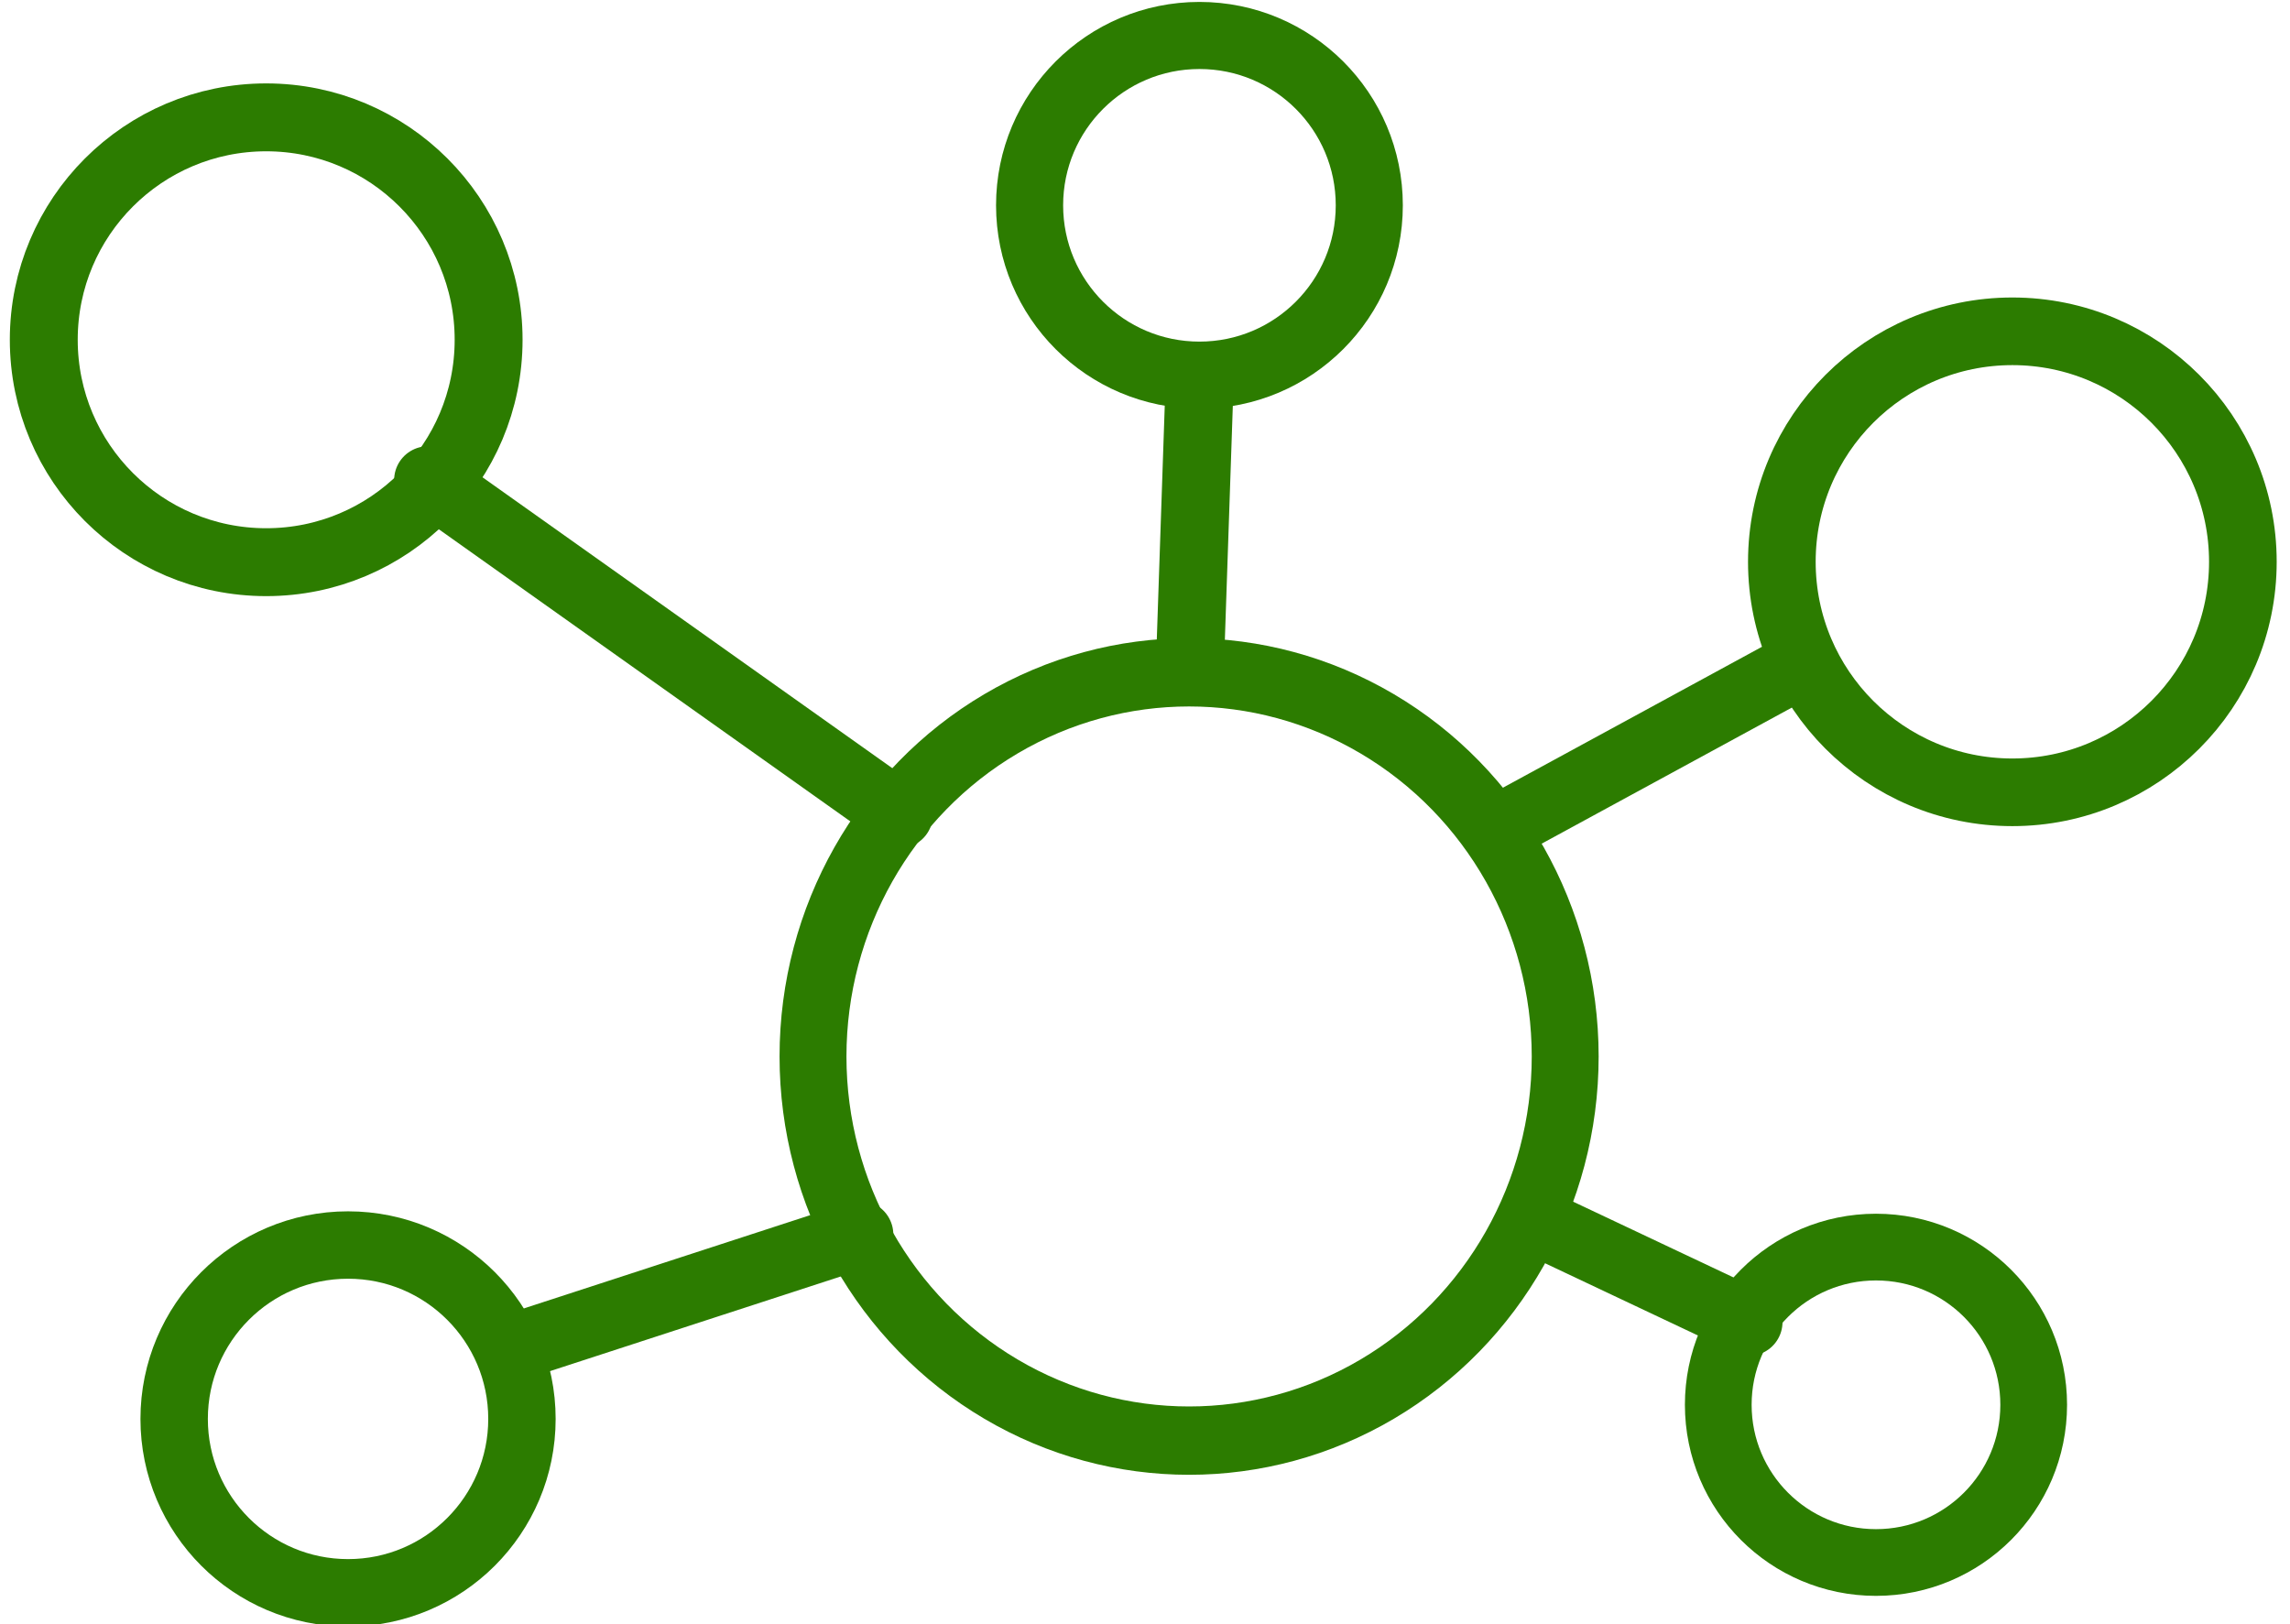<?xml version="1.0" encoding="UTF-8" standalone="no"?>
<!DOCTYPE svg PUBLIC "-//W3C//DTD SVG 1.1//EN" "http://www.w3.org/Graphics/SVG/1.1/DTD/svg11.dtd">
<svg width="100%" height="100%" viewBox="0 0 141 100" version="1.1" xmlns="http://www.w3.org/2000/svg" xmlns:xlink="http://www.w3.org/1999/xlink" xml:space="preserve" xmlns:serif="http://www.serif.com/" style="fill-rule:evenodd;clip-rule:evenodd;stroke-linecap:round;stroke-linejoin:round;stroke-miterlimit:1.5;">
    <g transform="matrix(0.093,0,0,0.095,-34.107,-0.024)">
        <circle cx="1154" cy="685" r="249" style="fill:white;fill-opacity:0;stroke:rgb(44,124,0);stroke-width:44.29px;"/>
    </g>
    <g transform="matrix(0.055,0,0,0.055,-47.08,-16.754)">
        <circle cx="1154" cy="685" r="249" style="fill:white;fill-opacity:0;stroke:rgb(44,124,0);stroke-width:76.01px;"/>
    </g>
    <g transform="matrix(0.043,0,0,0.043,-28.192,57.914)">
        <circle cx="1154" cy="685" r="249" style="fill:white;fill-opacity:0;stroke:rgb(44,124,0);stroke-width:96.51px;"/>
    </g>
    <g transform="matrix(0.042,0,0,0.042,25.384,-16.128)">
        <circle cx="1154" cy="685" r="249" style="fill:white;fill-opacity:0;stroke:rgb(44,124,0);stroke-width:98.34px;"/>
    </g>
    <g transform="matrix(0.057,0,0,0.057,58.127,-4.452)">
        <circle cx="1154" cy="685" r="249" style="fill:white;fill-opacity:0;stroke:rgb(44,124,0);stroke-width:73.06px;"/>
    </g>
    <g transform="matrix(0.039,0,0,0.039,70.502,59.785)">
        <circle cx="1154" cy="685" r="249" style="fill:white;fill-opacity:0;stroke:rgb(44,124,0);stroke-width:105.33px;"/>
    </g>
    <g transform="matrix(0.099,-0,-0,0.099,-24.039,-0.635)">
        <path d="M509,305L802,513" style="fill:none;stroke:rgb(44,124,0);stroke-width:42.09px;"/>
    </g>
    <g transform="matrix(0.099,0,0,0.1,-24.579,-1.278)">
        <path d="M783,773L569,842" style="fill:none;stroke:rgb(44,124,0);stroke-width:41.75px;"/>
    </g>
    <g transform="matrix(0.1,0,0,0.1,-24.831,-1.197)">
        <path d="M1198,766L1325,826" style="fill:none;stroke:rgb(44,124,0);stroke-width:41.67px;"/>
    </g>
    <g transform="matrix(0.1,0,0,0.1,-24.831,-1.197)">
        <path d="M1175,520L1357,421" style="fill:none;stroke:rgb(44,124,0);stroke-width:41.67px;"/>
    </g>
    <g transform="matrix(0.1,3.85866e-05,3.85866e-05,0.099,-24.845,-0.759)">
        <path d="M981,420L987,244" style="fill:none;stroke:rgb(44,124,0);stroke-width:41.89px;"/>
    </g>
</svg>

